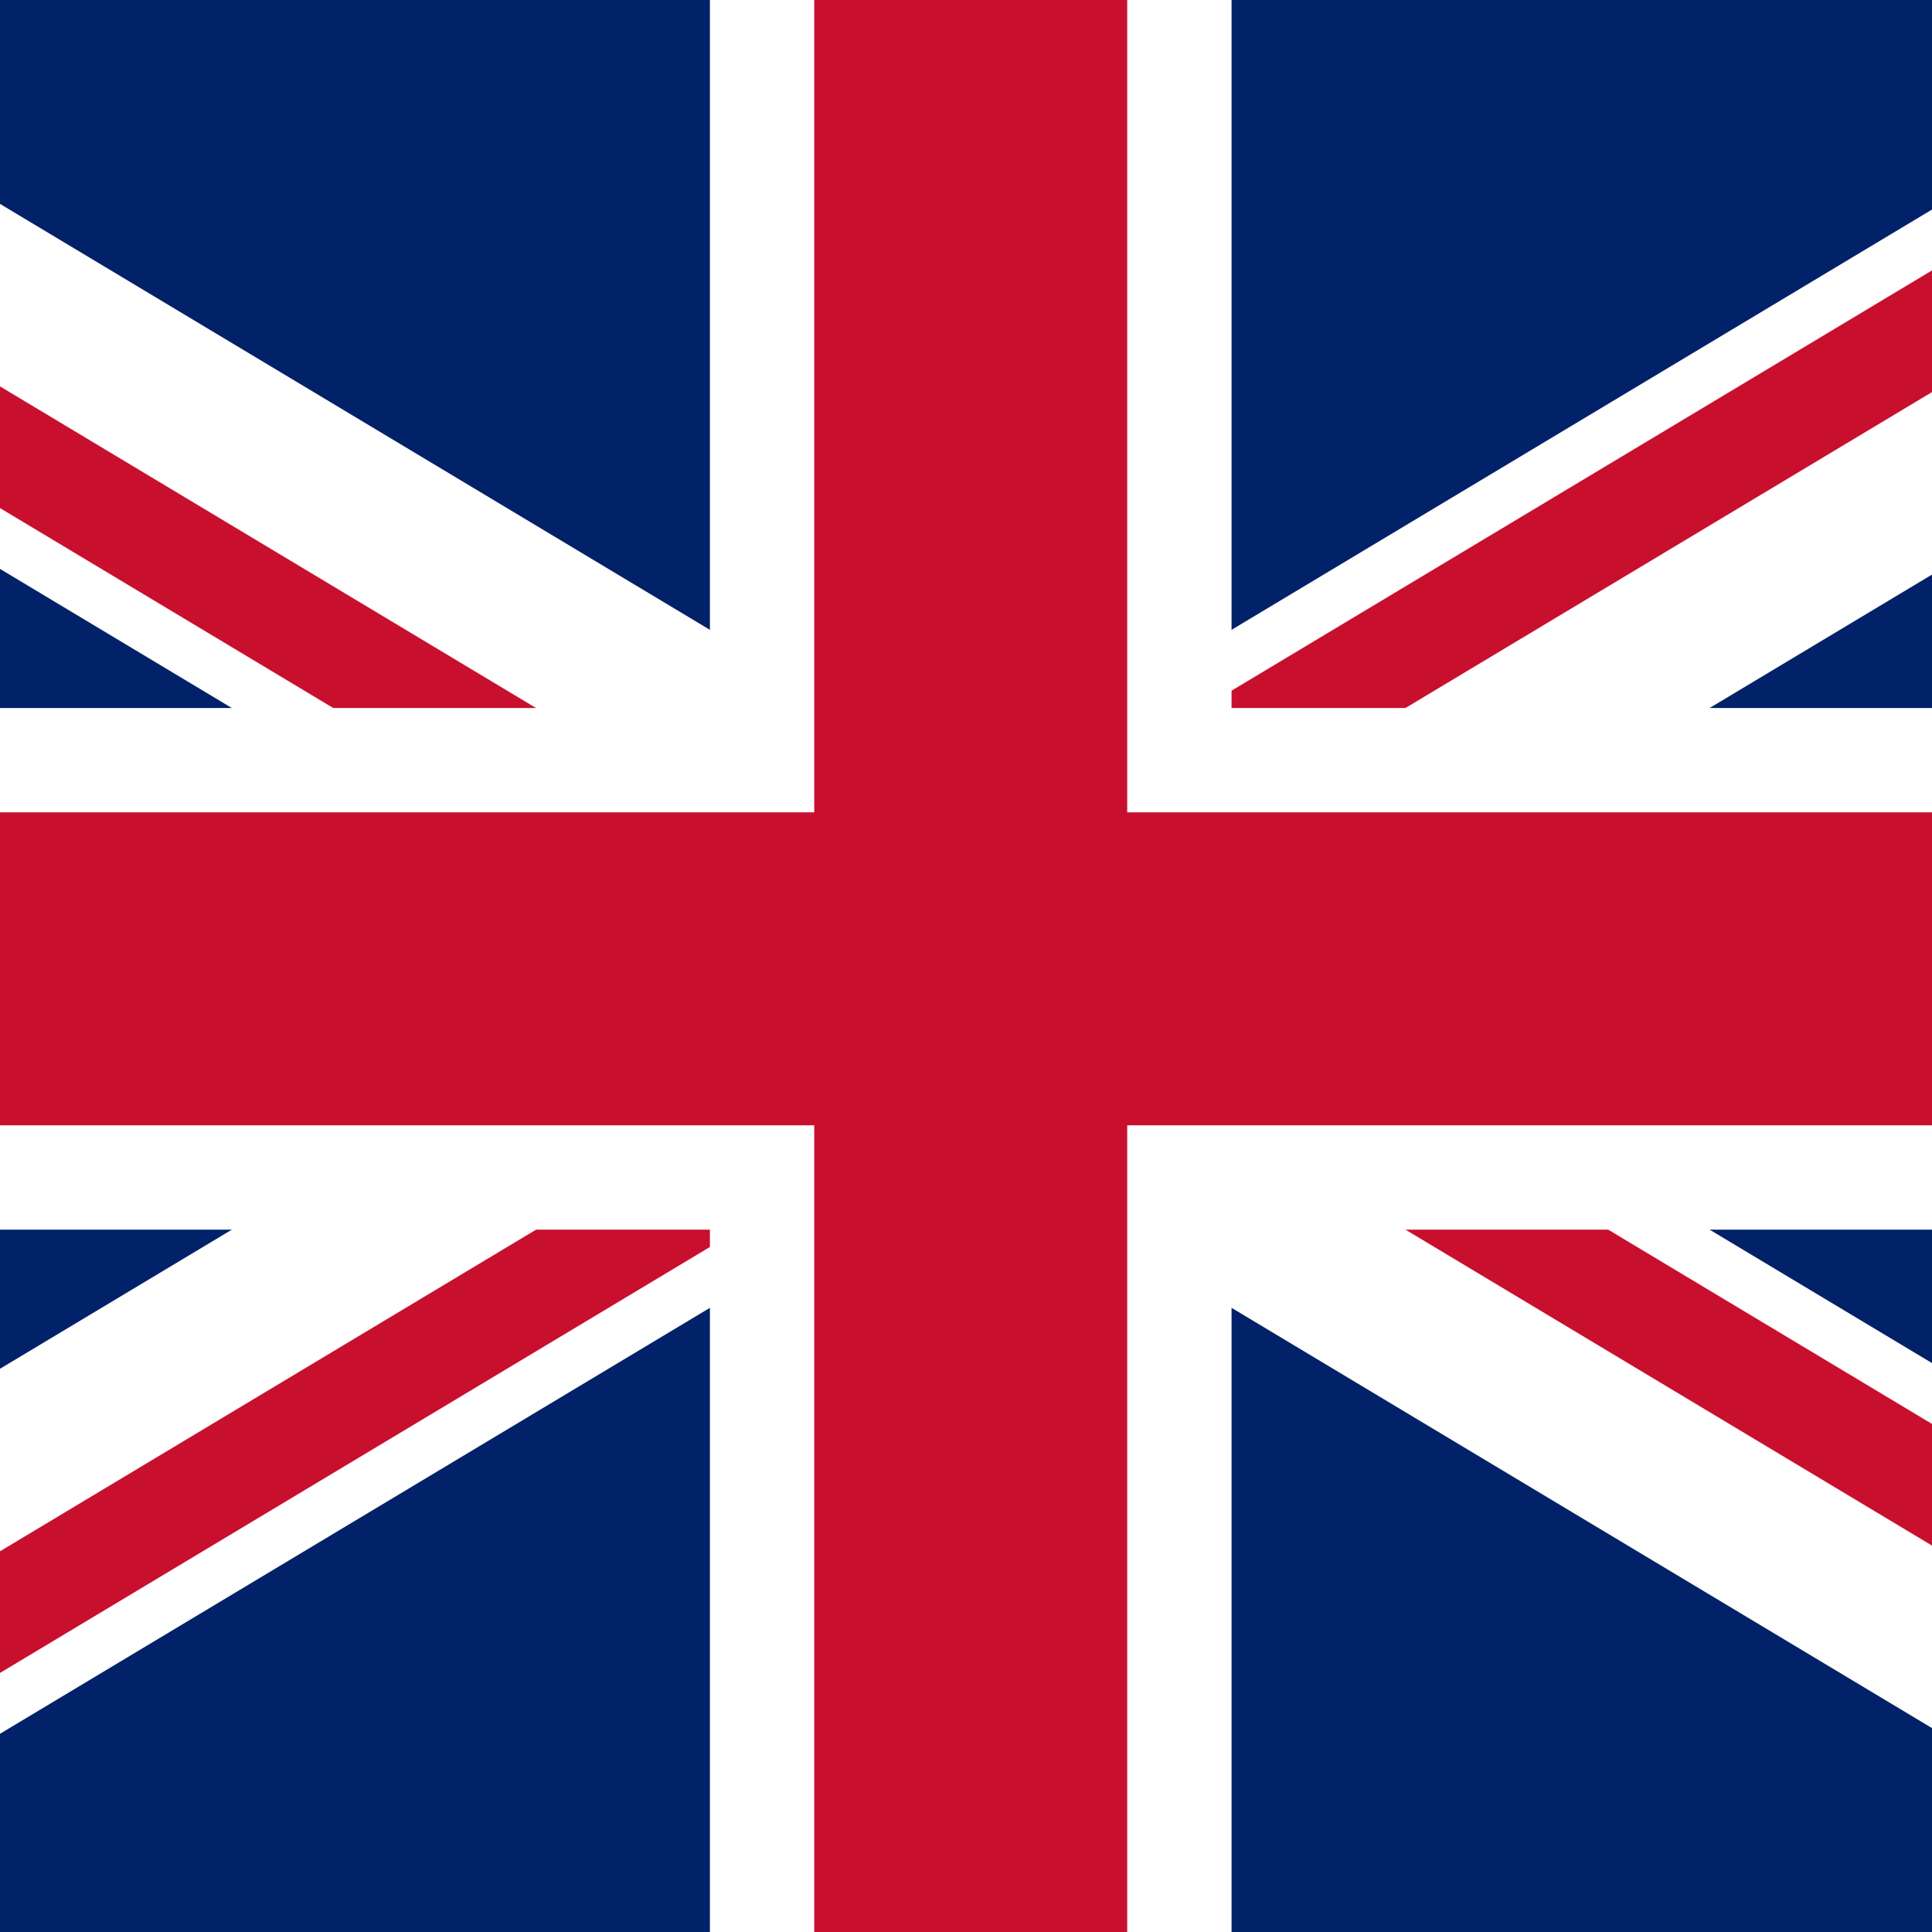 <?xml version="1.0" encoding="UTF-8" standalone="no"?>
<!DOCTYPE svg PUBLIC "-//W3C//DTD SVG 1.1//EN" "http://www.w3.org/Graphics/SVG/1.1/DTD/svg11.dtd">
<svg width="100%" height="100%" viewBox="0 0 60 60" version="1.1" xmlns="http://www.w3.org/2000/svg" xmlns:xlink="http://www.w3.org/1999/xlink" xml:space="preserve" xmlns:serif="http://www.serif.com/" style="fill-rule:evenodd;clip-rule:evenodd;">
    <rect x="0" y="0" width="60" height="60" fill="#808080" stroke="none"/>
    <g transform="matrix(0.109,0,0,0.109,-24.316,-2.59)">
        <rect x="0" y="0" width="1000" height="600" style="fill:rgb(1,33,105);fill-rule:nonzero;"/>
    </g>
    <g transform="matrix(0.081,0,0,0.081,-10.353,5.788)">
        <path d="M0,0L1000,600M1000,0L0,600" style="fill-rule:nonzero;stroke:white;stroke-width:120px;"/>
    </g>
    <g transform="matrix(0.081,0,0,0.081,-10.353,5.788)">
        <clipPath id="_clip1">
            <path d="M500,300L1000,300L1000,600L500,300ZM500,300L500,600L0,600L500,300ZM500,300L0,300L0,0L500,300ZM500,300L500,0L1000,0L500,300Z"/>
        </clipPath>
        <g clip-path="url(#_clip1)">
            <path d="M0,0L1000,600M1000,0L0,600" style="fill-rule:nonzero;stroke:rgb(200,16,46);stroke-width:80px;"/>
        </g>
    </g>
    <g transform="matrix(0.081,0,0,0.081,-10.353,5.788)">
        <path d="M-20,220L420,220L420,-135.919L580,-135.919L580,220L1020,220L1020,380L580,380L580,779.814L420,779.814L420,380L-20,380L-20,220Z" style="fill:rgb(200,16,46);fill-rule:nonzero;stroke:white;stroke-width:40px;"/>
    </g>
</svg>
